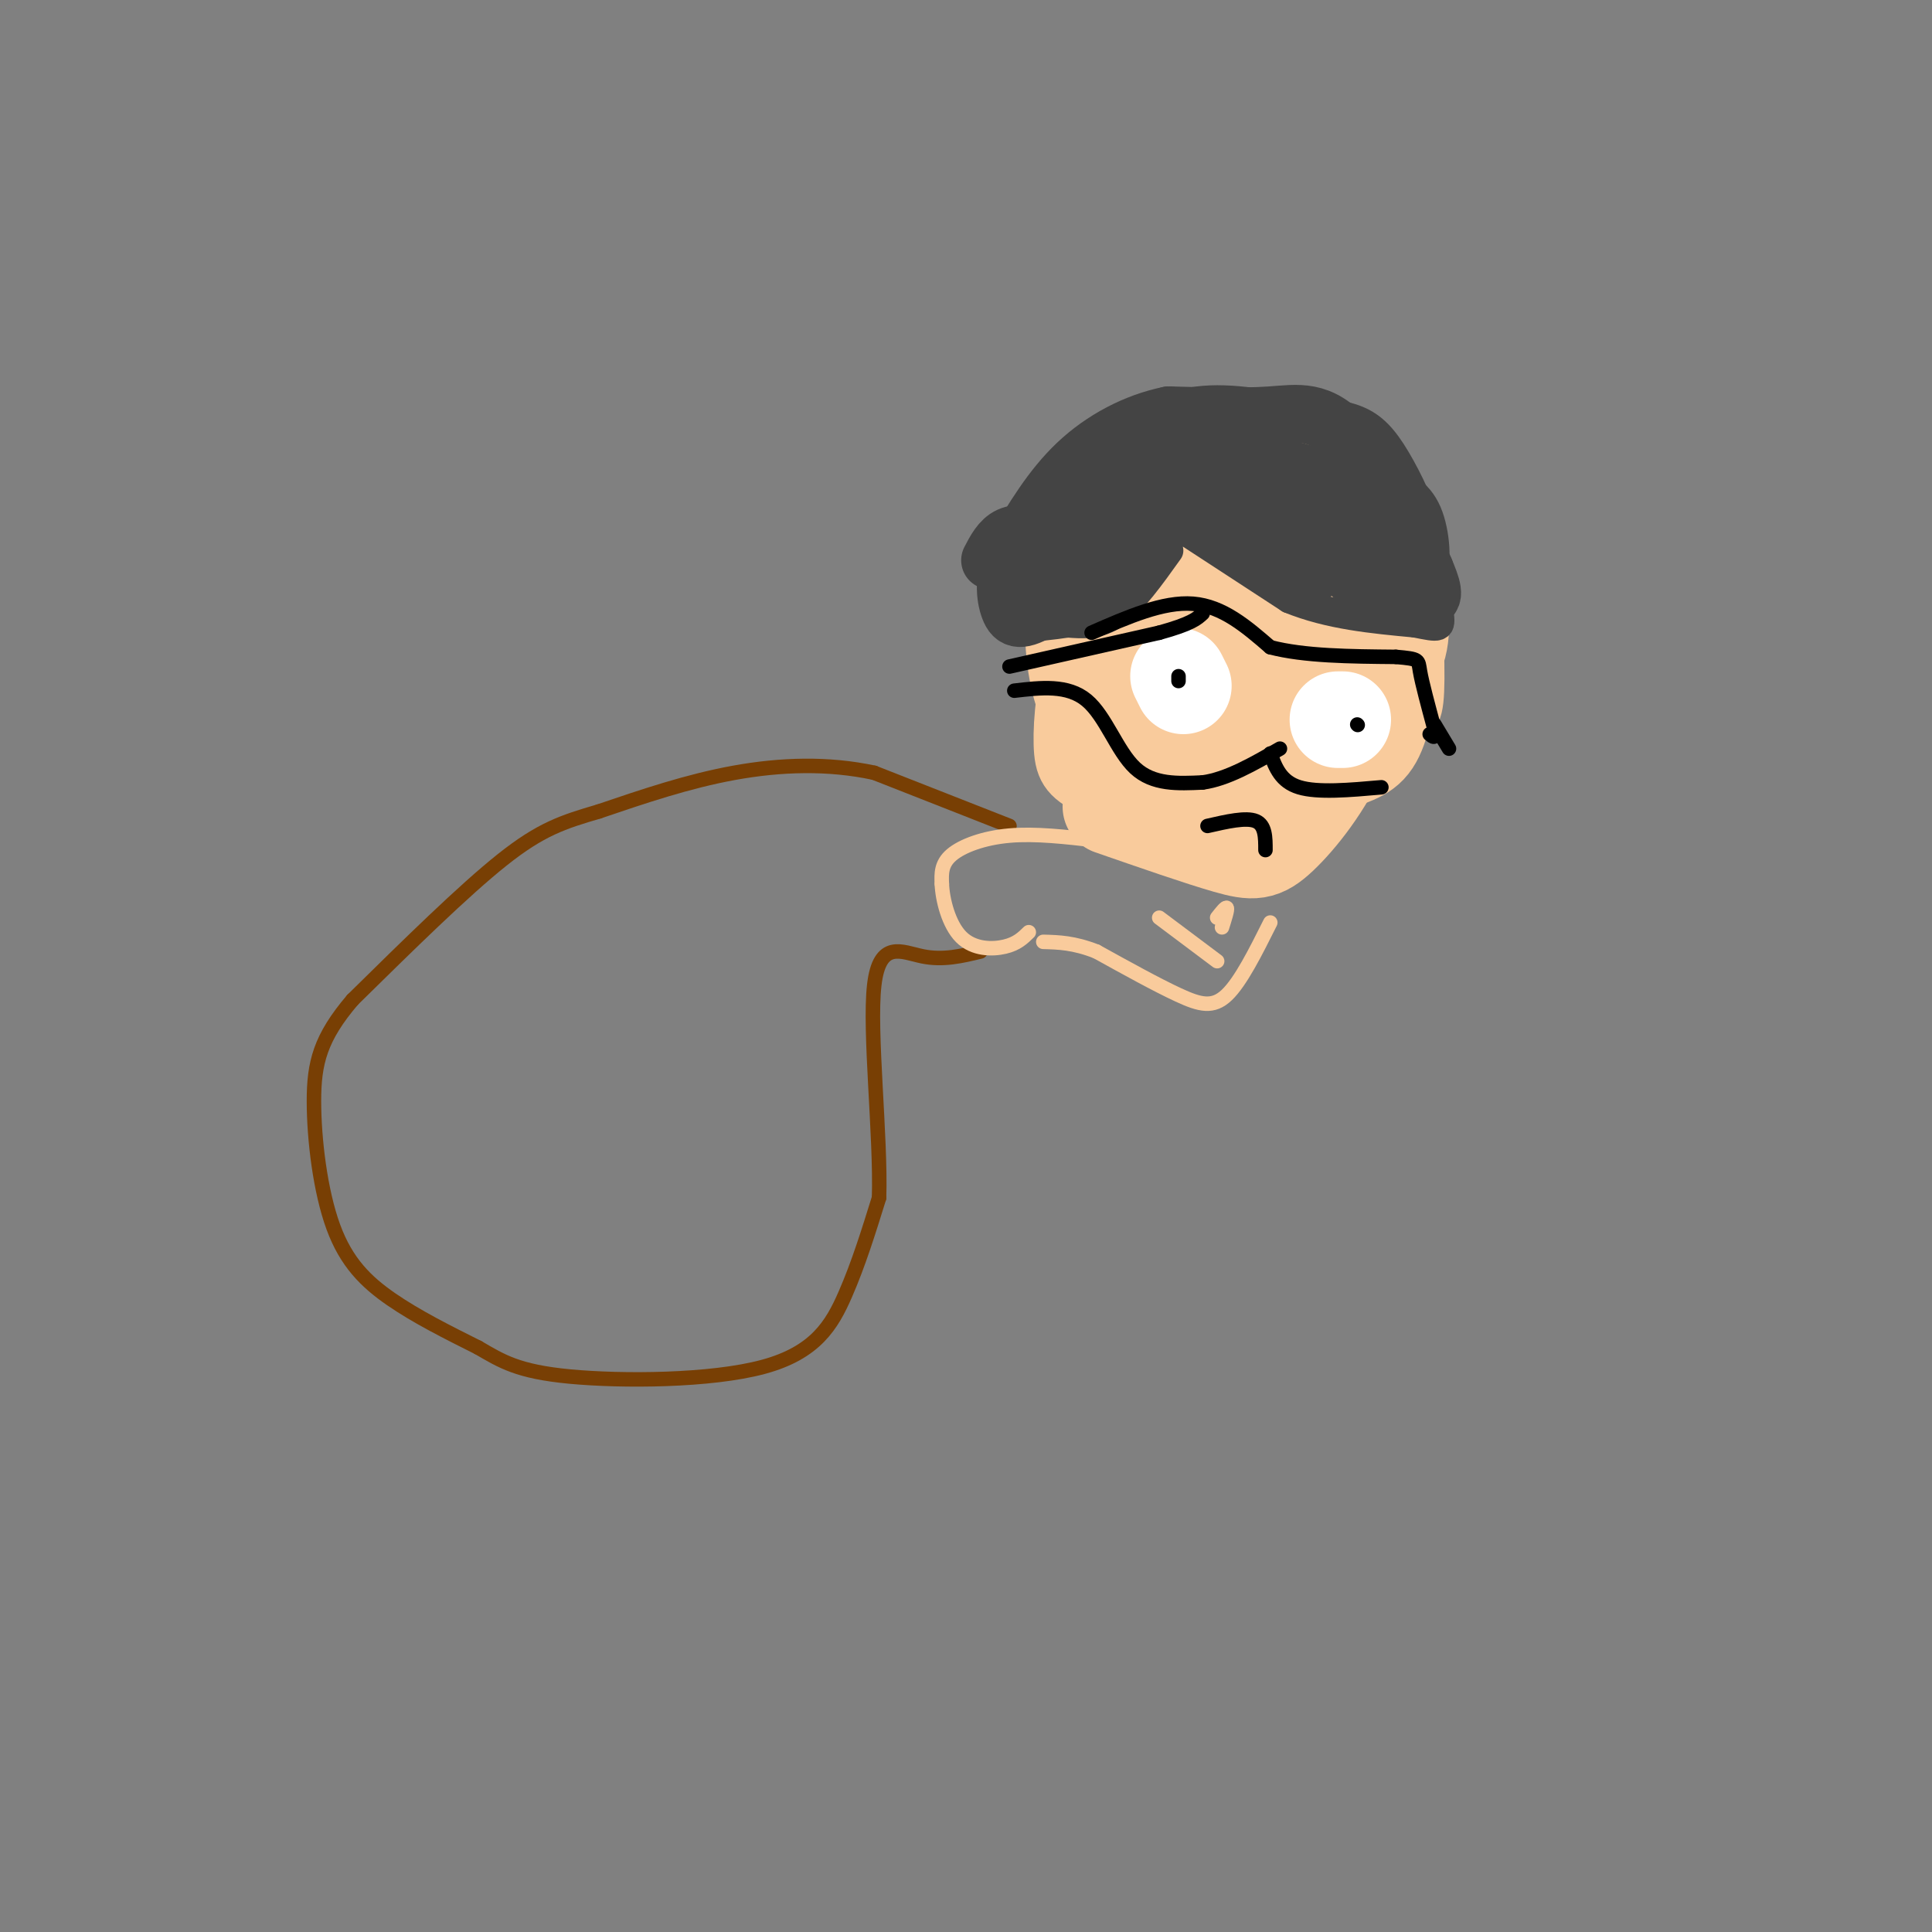 <svg viewBox='0 0 400 400' version='1.1' xmlns='http://www.w3.org/2000/svg' xmlns:xlink='http://www.w3.org/1999/xlink'><rect x="0" y="0" width="400" height="400" fill="#808080" stroke="none"/><g fill='none' stroke='#f9cb9c' stroke-width='12' stroke-linecap='round' stroke-linejoin='round'><path d='M235,126c3.874,-7.234 7.747,-14.469 14,-20c6.253,-5.531 14.884,-9.360 21,-10c6.116,-0.640 9.715,1.909 13,5c3.285,3.091 6.255,6.725 8,15c1.745,8.275 2.266,21.191 2,27c-0.266,5.809 -1.320,4.513 -4,7c-2.680,2.487 -6.988,8.759 -14,13c-7.012,4.241 -16.728,6.452 -26,6c-9.272,-0.452 -18.099,-3.565 -23,-6c-4.901,-2.435 -5.874,-4.190 -6,-9c-0.126,-4.810 0.596,-12.674 3,-19c2.404,-6.326 6.489,-11.112 12,-17c5.511,-5.888 12.446,-12.877 20,-17c7.554,-4.123 15.726,-5.379 21,-5c5.274,0.379 7.650,2.394 10,7c2.350,4.606 4.675,11.803 7,19'/><path d='M293,122c1.489,6.289 1.711,12.511 -2,18c-3.711,5.489 -11.356,10.244 -19,15'/></g>
<g fill='none' stroke='#f9cb9c' stroke-width='3' stroke-linecap='round' stroke-linejoin='round'><path d='M247,135c-2.403,-3.031 -4.806,-6.062 -2,-11c2.806,-4.938 10.820,-11.783 17,-15c6.180,-3.217 10.525,-2.808 15,0c4.475,2.808 9.081,8.013 11,12c1.919,3.987 1.151,6.757 0,10c-1.151,3.243 -2.684,6.960 -7,11c-4.316,4.040 -11.415,8.402 -18,9c-6.585,0.598 -12.658,-2.570 -16,-5c-3.342,-2.430 -3.955,-4.123 -3,-7c0.955,-2.877 3.477,-6.939 6,-11'/></g>
<g fill='none' stroke='#f9cb9c' stroke-width='20' stroke-linecap='round' stroke-linejoin='round'><path d='M249,140c-3.968,-0.841 -7.936,-1.681 -10,-3c-2.064,-1.319 -2.223,-3.116 0,-6c2.223,-2.884 6.829,-6.855 11,-9c4.171,-2.145 7.909,-2.464 12,-2c4.091,0.464 8.537,1.712 10,6c1.463,4.288 -0.057,11.617 -2,16c-1.943,4.383 -4.308,5.821 -7,7c-2.692,1.179 -5.709,2.097 -9,2c-3.291,-0.097 -6.856,-1.211 -10,-3c-3.144,-1.789 -5.867,-4.252 -5,-9c0.867,-4.748 5.323,-11.781 12,-16c6.677,-4.219 15.573,-5.626 20,-6c4.427,-0.374 4.384,0.284 6,2c1.616,1.716 4.890,4.490 5,9c0.110,4.510 -2.945,10.755 -6,17'/><path d='M276,145c-5.121,5.736 -14.923,11.577 -21,12c-6.077,0.423 -8.429,-4.571 -10,-7c-1.571,-2.429 -2.359,-2.292 -2,-6c0.359,-3.708 1.866,-11.260 3,-15c1.134,-3.740 1.894,-3.669 6,-6c4.106,-2.331 11.558,-7.064 16,-9c4.442,-1.936 5.874,-1.076 8,0c2.126,1.076 4.947,2.368 7,5c2.053,2.632 3.339,6.605 2,12c-1.339,5.395 -5.304,12.211 -8,16c-2.696,3.789 -4.125,4.550 -8,6c-3.875,1.450 -10.196,3.588 -15,4c-4.804,0.412 -8.089,-0.903 -12,-3c-3.911,-2.097 -8.447,-4.976 -11,-7c-2.553,-2.024 -3.123,-3.191 -2,-7c1.123,-3.809 3.940,-10.258 11,-16c7.060,-5.742 18.362,-10.777 26,-13c7.638,-2.223 11.611,-1.635 14,1c2.389,2.635 3.195,7.318 4,12'/><path d='M284,124c-0.499,5.620 -3.747,13.670 -7,19c-3.253,5.330 -6.512,7.940 -14,8c-7.488,0.060 -19.206,-2.429 -25,-5c-5.794,-2.571 -5.664,-5.225 -7,-7c-1.336,-1.775 -4.138,-2.671 0,-8c4.138,-5.329 15.217,-15.090 23,-20c7.783,-4.910 12.271,-4.968 16,-5c3.729,-0.032 6.698,-0.036 10,3c3.302,3.036 6.937,9.113 8,17c1.063,7.887 -0.444,17.585 -2,23c-1.556,5.415 -3.159,6.547 -7,8c-3.841,1.453 -9.921,3.226 -16,5'/><path d='M263,162c-5.514,0.925 -11.298,0.736 -16,-3c-4.702,-3.736 -8.320,-11.020 -7,-20c1.320,-8.980 7.579,-19.658 14,-23c6.421,-3.342 13.006,0.650 18,5c4.994,4.350 8.399,9.058 8,14c-0.399,4.942 -4.602,10.119 -8,14c-3.398,3.881 -5.992,6.468 -12,8c-6.008,1.532 -15.431,2.009 -20,-1c-4.569,-3.009 -4.285,-9.505 -4,-16'/><path d='M236,140c2.882,-6.992 12.086,-16.473 19,-22c6.914,-5.527 11.538,-7.099 17,-5c5.462,2.099 11.761,7.870 14,13c2.239,5.130 0.418,9.619 -1,13c-1.418,3.381 -2.433,5.653 -5,8c-2.567,2.347 -6.685,4.767 -11,4c-4.315,-0.767 -8.827,-4.721 -11,-9c-2.173,-4.279 -2.008,-8.883 -1,-13c1.008,-4.117 2.859,-7.748 5,-10c2.141,-2.252 4.570,-3.126 7,-4'/><path d='M269,115c-0.031,3.409 -3.608,13.930 -7,19c-3.392,5.070 -6.600,4.687 -6,2c0.600,-2.687 5.006,-7.679 5,-7c-0.006,0.679 -4.425,7.029 -9,10c-4.575,2.971 -9.307,2.563 -11,5c-1.693,2.437 -0.346,7.718 1,13'/><path d='M242,157c-0.215,3.016 -1.254,4.056 -5,2c-3.746,-2.056 -10.201,-7.207 -13,-16c-2.799,-8.793 -1.943,-21.226 0,-28c1.943,-6.774 4.971,-7.887 8,-9'/><path d='M232,106c5.209,-3.188 14.231,-6.659 20,-8c5.769,-1.341 8.284,-0.553 13,3c4.716,3.553 11.633,9.872 15,15c3.367,5.128 3.183,9.064 3,13'/><path d='M283,129c0.021,6.579 -1.427,16.526 -5,25c-3.573,8.474 -9.270,15.474 -13,19c-3.730,3.526 -5.494,3.579 -11,2c-5.506,-1.579 -14.753,-4.789 -24,-8'/></g>
<g fill='none' stroke='#f9cb9c' stroke-width='6' stroke-linecap='round' stroke-linejoin='round'><path d='M247,111c0.000,0.000 -11.000,10.000 -11,10'/></g>
<g fill='none' stroke='#444444' stroke-width='6' stroke-linecap='round' stroke-linejoin='round'><path d='M242,114c-3.750,5.250 -7.500,10.500 -11,13c-3.500,2.500 -6.750,2.250 -10,2'/><path d='M221,129c-3.167,0.500 -6.083,0.750 -9,1'/><path d='M244,109c0.000,0.000 23.000,15.000 23,15'/><path d='M267,124c8.167,3.333 17.083,4.167 26,5'/><path d='M293,129c5.244,1.044 5.356,1.156 5,-2c-0.356,-3.156 -1.178,-9.578 -2,-16'/><path d='M296,111c-1.560,-5.643 -4.458,-11.750 -7,-16c-2.542,-4.250 -4.726,-6.643 -8,-8c-3.274,-1.357 -7.637,-1.679 -12,-2'/><path d='M269,85c-5.689,-1.111 -13.911,-2.889 -21,-2c-7.089,0.889 -13.044,4.444 -19,8'/><path d='M229,91c-7.400,5.733 -16.400,16.067 -20,22c-3.600,5.933 -1.800,7.467 0,9'/><path d='M209,122c1.091,2.632 3.820,4.713 7,3c3.180,-1.713 6.812,-7.221 9,-9c2.188,-1.779 2.934,0.172 1,3c-1.934,2.828 -6.546,6.534 -9,8c-2.454,1.466 -2.751,0.692 -3,-1c-0.249,-1.692 -0.452,-4.302 2,-7c2.452,-2.698 7.558,-5.485 10,-6c2.442,-0.515 2.221,1.243 2,3'/><path d='M228,116c-2.738,1.440 -10.583,3.542 -13,3c-2.417,-0.542 0.595,-3.726 3,-5c2.405,-1.274 4.202,-0.637 6,0'/></g>
<g fill='none' stroke='#444444' stroke-width='12' stroke-linecap='round' stroke-linejoin='round'><path d='M205,116c1.083,-2.083 2.167,-4.167 4,-5c1.833,-0.833 4.417,-0.417 7,0'/><path d='M214,118c3.729,-2.759 7.459,-5.517 8,-4c0.541,1.517 -2.105,7.311 -4,10c-1.895,2.689 -3.039,2.275 -4,0c-0.961,-2.275 -1.738,-6.411 0,-10c1.738,-3.589 5.991,-6.630 10,-8c4.009,-1.370 7.776,-1.068 10,0c2.224,1.068 2.907,2.903 3,5c0.093,2.097 -0.402,4.456 -3,7c-2.598,2.544 -7.299,5.272 -12,8'/><path d='M222,126c-1.364,-1.357 1.225,-8.750 4,-13c2.775,-4.250 5.734,-5.357 9,-6c3.266,-0.643 6.839,-0.821 5,2c-1.839,2.821 -9.088,8.640 -11,7c-1.912,-1.640 1.514,-10.741 5,-15c3.486,-4.259 7.034,-3.677 10,-3c2.966,0.677 5.352,1.450 4,4c-1.352,2.550 -6.441,6.879 -10,8c-3.559,1.121 -5.588,-0.965 -6,-3c-0.412,-2.035 0.794,-4.017 2,-6'/><path d='M234,101c2.599,-2.168 8.097,-4.590 13,-5c4.903,-0.410 9.212,1.190 11,3c1.788,1.810 1.055,3.830 -1,5c-2.055,1.170 -5.432,1.491 -10,-1c-4.568,-2.491 -10.327,-7.795 -10,-10c0.327,-2.205 6.740,-1.312 12,0c5.260,1.312 9.369,3.042 13,6c3.631,2.958 6.785,7.142 6,10c-0.785,2.858 -5.510,4.388 -8,4c-2.490,-0.388 -2.745,-2.694 -3,-5'/><path d='M257,108c3.293,1.670 13.027,8.344 15,10c1.973,1.656 -3.815,-1.708 -9,-8c-5.185,-6.292 -9.767,-15.512 -6,-14c3.767,1.512 15.884,13.756 28,26'/><path d='M285,122c1.643,2.429 -8.251,-4.498 -12,-10c-3.749,-5.502 -1.355,-9.579 2,-11c3.355,-1.421 7.670,-0.185 11,1c3.330,1.185 5.676,2.318 7,6c1.324,3.682 1.626,9.915 0,10c-1.626,0.085 -5.179,-5.976 -6,-7c-0.821,-1.024 1.089,2.988 3,7'/><path d='M290,118c-1.262,0.940 -5.917,-0.208 -5,1c0.917,1.208 7.405,4.774 10,5c2.595,0.226 1.298,-2.887 0,-6'/><path d='M295,118c-2.917,-6.738 -10.208,-20.583 -16,-27c-5.792,-6.417 -10.083,-5.405 -16,-5c-5.917,0.405 -13.458,0.202 -21,0'/><path d='M242,86c-6.911,1.422 -13.689,4.978 -19,10c-5.311,5.022 -9.156,11.511 -13,18'/><path d='M210,114c-2.405,5.321 -1.917,9.625 -1,12c0.917,2.375 2.262,2.821 7,0c4.738,-2.821 12.869,-8.911 21,-15'/><path d='M237,111c4.268,-4.877 4.439,-9.569 9,-12c4.561,-2.431 13.511,-2.600 19,-2c5.489,0.600 7.516,1.969 11,6c3.484,4.031 8.424,10.723 10,13c1.576,2.277 -0.212,0.138 -2,-2'/><path d='M284,114c-2.702,-2.548 -8.458,-7.917 -9,-10c-0.542,-2.083 4.131,-0.881 3,0c-1.131,0.881 -8.065,1.440 -15,2'/></g>
<g fill='none' stroke='#ffffff' stroke-width='20' stroke-linecap='round' stroke-linejoin='round'><path d='M245,142c0.000,0.000 -1.000,-2.000 -1,-2'/><path d='M278,149c0.000,0.000 -1.000,0.000 -1,0'/></g>
<g fill='none' stroke='#000000' stroke-width='3' stroke-linecap='round' stroke-linejoin='round'><path d='M209,138c0.000,0.000 31.000,-7.000 31,-7'/><path d='M240,131c6.667,-1.833 7.833,-2.917 9,-4'/><path d='M226,131c7.417,-3.250 14.833,-6.500 21,-6c6.167,0.500 11.083,4.750 16,9'/><path d='M263,134c7.000,1.833 16.500,1.917 26,2'/><path d='M289,136c5.022,0.444 4.578,0.556 5,3c0.422,2.444 1.711,7.222 3,12'/><path d='M297,151c0.333,2.167 -0.333,1.583 -1,1'/><path d='M297,150c0.000,0.000 3.000,5.000 3,5'/><path d='M210,143c5.533,-0.644 11.067,-1.289 15,2c3.933,3.289 6.267,10.511 10,14c3.733,3.489 8.867,3.244 14,3'/><path d='M249,162c5.000,-0.667 10.500,-3.833 16,-7'/><path d='M263,156c1.083,2.917 2.167,5.833 6,7c3.833,1.167 10.417,0.583 17,0'/><path d='M250,171c4.000,-0.917 8.000,-1.833 10,-1c2.000,0.833 2.000,3.417 2,6'/><path d='M244,141c0.000,0.000 0.000,-1.000 0,-1'/><path d='M281,150c0.000,0.000 0.100,0.100 0.1,0.1'/></g>
<g fill='none' stroke='#783f04' stroke-width='3' stroke-linecap='round' stroke-linejoin='round'><path d='M209,171c0.000,0.000 -28.000,-11.000 -28,-11'/><path d='M181,160c-9.556,-2.067 -19.444,-1.733 -29,0c-9.556,1.733 -18.778,4.867 -28,8'/><path d='M124,168c-7.422,2.178 -11.978,3.622 -20,10c-8.022,6.378 -19.511,17.689 -31,29'/><path d='M73,207c-6.716,7.874 -8.006,13.059 -8,21c0.006,7.941 1.309,18.638 4,26c2.691,7.362 6.769,11.389 12,15c5.231,3.611 11.616,6.805 18,10'/><path d='M99,279c4.912,2.852 8.193,4.981 19,6c10.807,1.019 29.140,0.928 40,-2c10.860,-2.928 14.246,-8.694 17,-15c2.754,-6.306 4.877,-13.153 7,-20'/><path d='M182,248c0.405,-12.702 -2.083,-34.458 -1,-44c1.083,-9.542 5.738,-6.869 10,-6c4.262,0.869 8.131,-0.065 12,-1'/></g>
<g fill='none' stroke='#f9cb9c' stroke-width='3' stroke-linecap='round' stroke-linejoin='round'><path d='M263,191c-3.067,6.133 -6.133,12.267 -9,15c-2.867,2.733 -5.533,2.067 -10,0c-4.467,-2.067 -10.733,-5.533 -17,-9'/><path d='M227,197c-4.667,-1.833 -7.833,-1.917 -11,-2'/><path d='M227,174c-6.311,-0.733 -12.622,-1.467 -18,-1c-5.378,0.467 -9.822,2.133 -12,4c-2.178,1.867 -2.089,3.933 -2,6'/><path d='M195,183c0.119,3.262 1.417,8.417 4,11c2.583,2.583 6.452,2.595 9,2c2.548,-0.595 3.774,-1.798 5,-3'/><path d='M252,190c0.917,-1.167 1.833,-2.333 2,-2c0.167,0.333 -0.417,2.167 -1,4'/><path d='M252,199c0.000,0.000 -12.000,-9.000 -12,-9'/></g>
</svg>